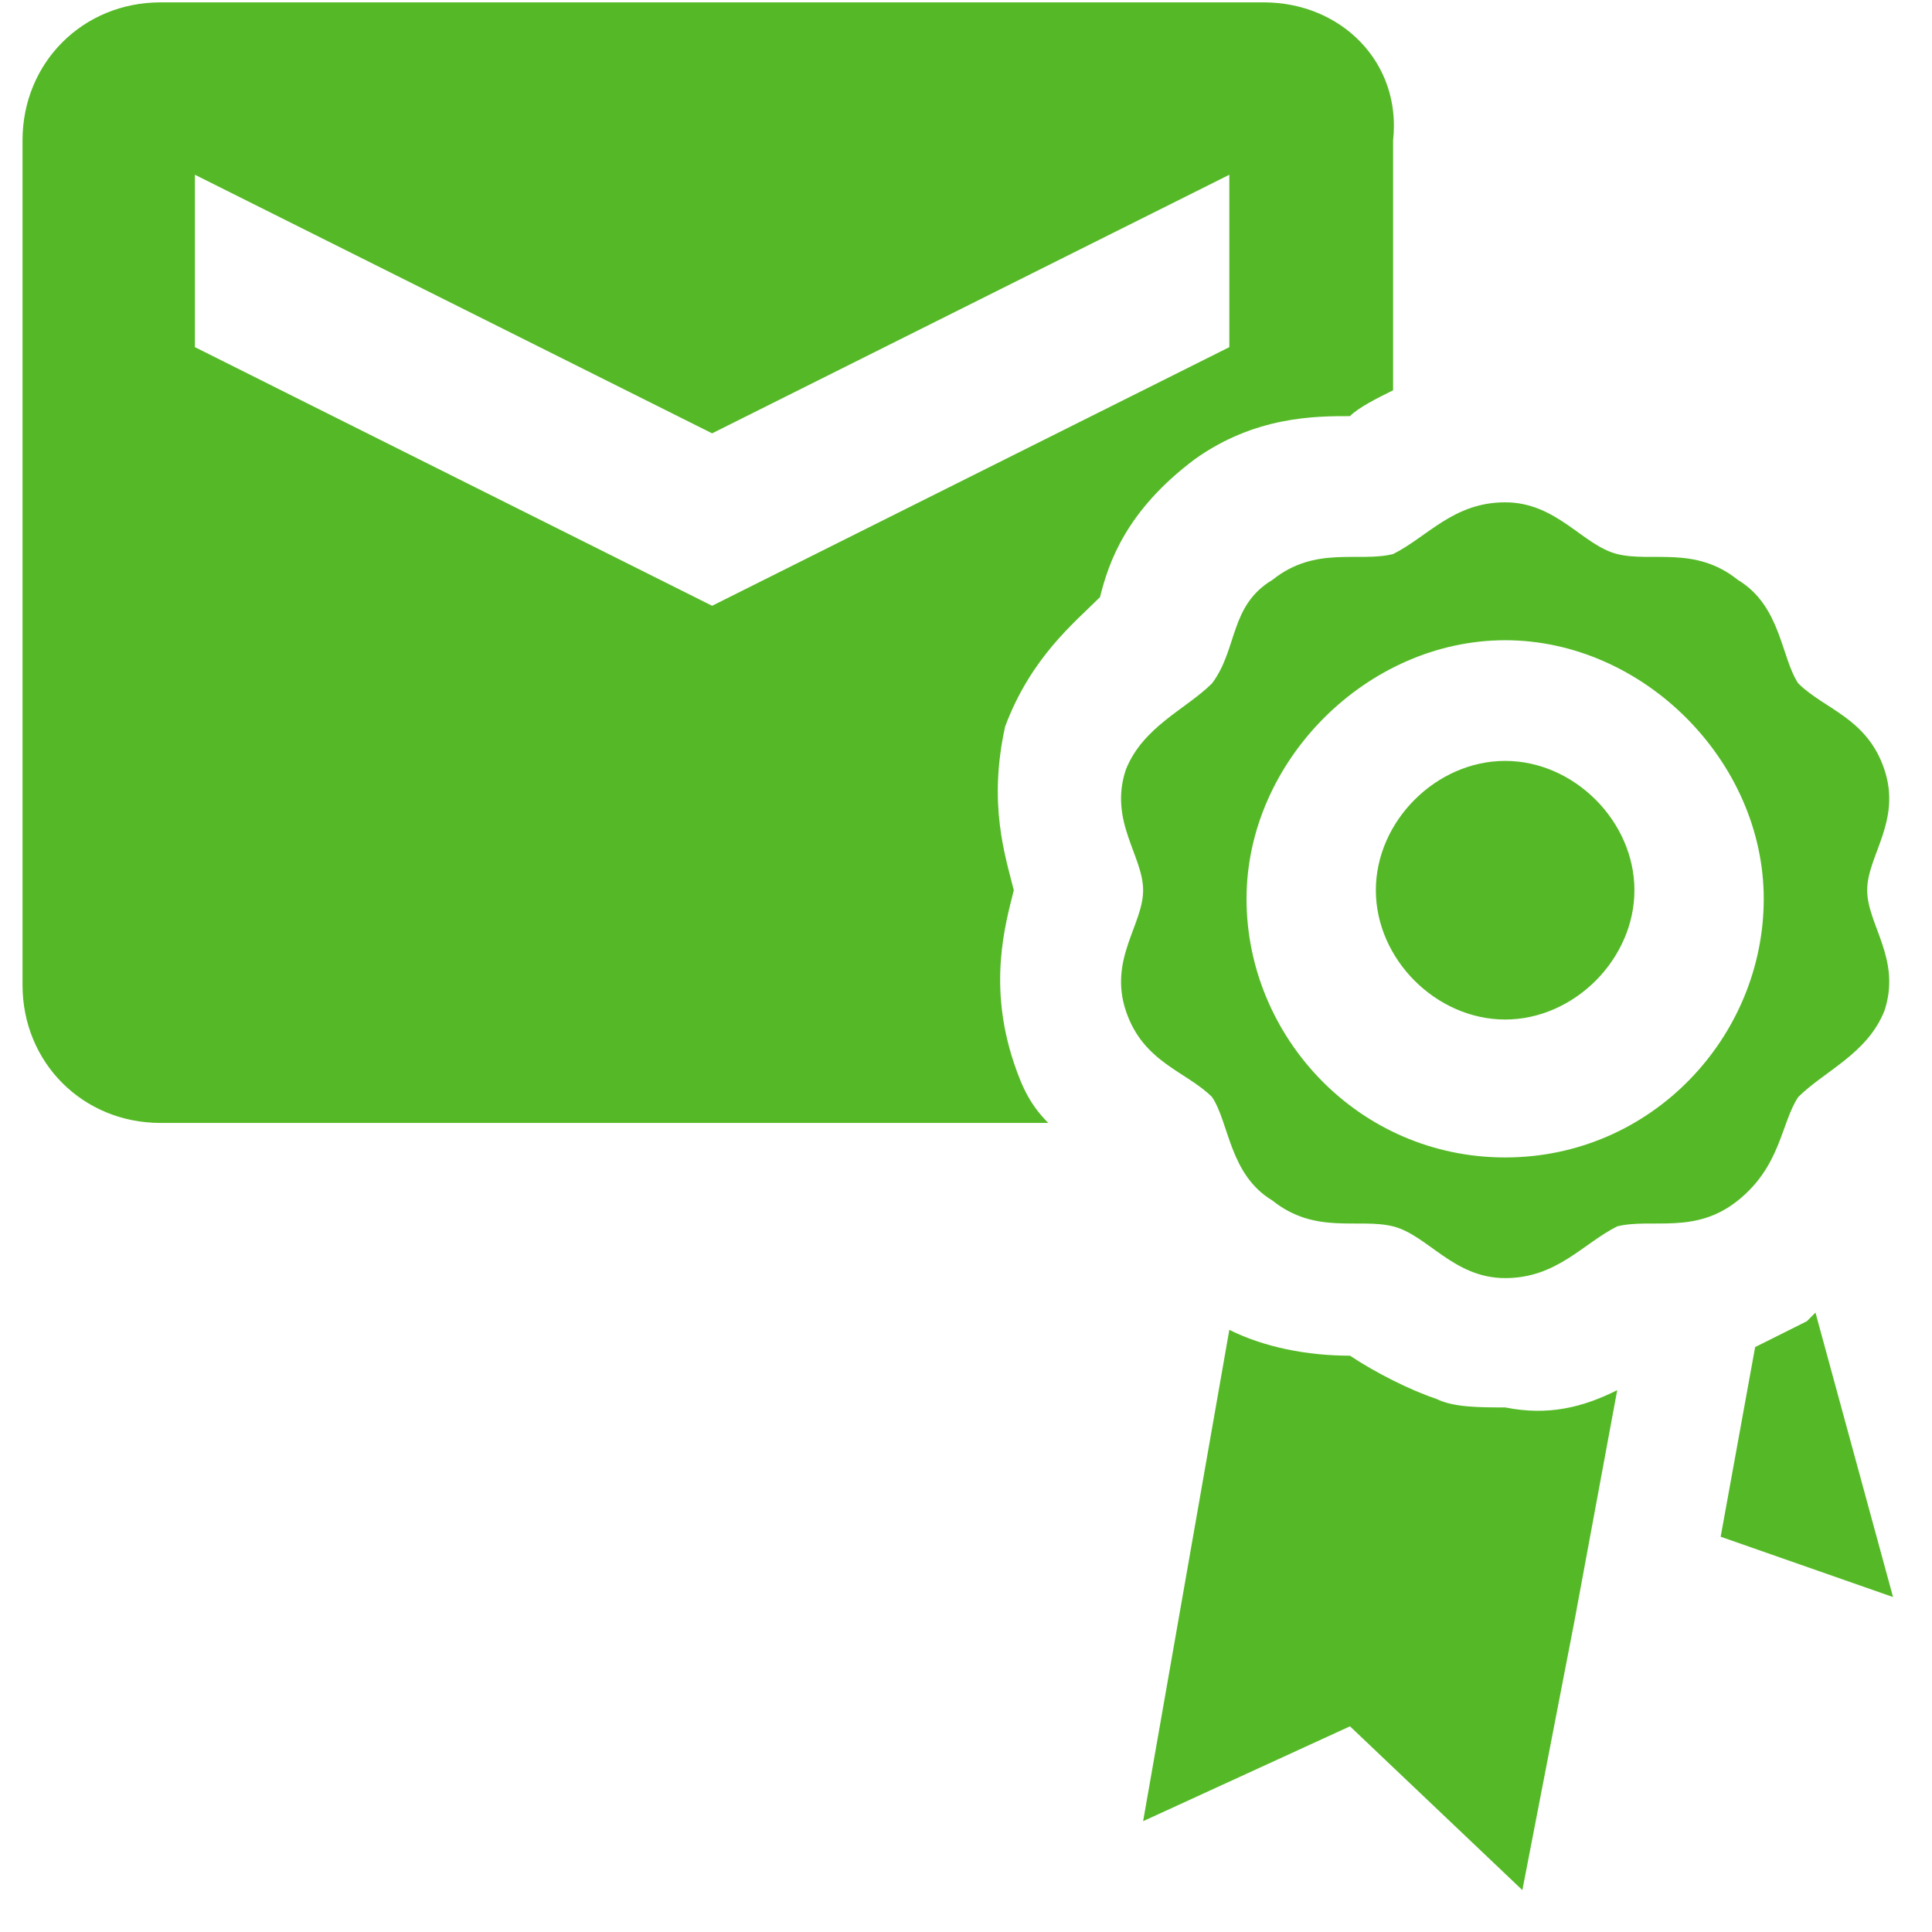 <svg width="44" height="44" viewBox="0 0 44 44" fill="none" xmlns="http://www.w3.org/2000/svg">
<path d="M23.089 24.2C22.5 22.433 22.892 21.059 23.089 20.274C22.892 19.489 22.5 18.311 22.892 16.544C23.481 14.973 24.463 14.188 25.052 13.599C25.248 12.814 25.641 11.636 27.211 10.458C28.586 9.477 29.96 9.477 30.745 9.477C30.941 9.28 31.334 9.084 31.727 8.888V3.195C31.923 1.428 30.549 0.054 28.782 0.054H3.654C1.887 0.054 0.513 1.428 0.513 3.195V22.433C0.513 24.2 1.887 25.574 3.654 25.574H23.874C23.481 25.182 23.285 24.789 23.089 24.2ZM4.439 7.906V3.98L16.218 9.869L27.997 3.98V7.906L16.218 13.796L4.439 7.906ZM42.916 17.526C42.524 16.348 41.542 16.151 40.953 15.562C40.561 14.973 40.561 13.796 39.579 13.207C38.598 12.421 37.616 12.814 36.831 12.618C36.045 12.421 35.457 11.44 34.279 11.44C33.101 11.44 32.512 12.225 31.727 12.618C30.941 12.814 29.96 12.421 28.978 13.207C27.997 13.796 28.193 14.777 27.604 15.562C27.015 16.151 26.034 16.544 25.641 17.526C25.248 18.703 26.034 19.489 26.034 20.274C26.034 21.059 25.248 21.845 25.641 23.022C26.034 24.2 27.015 24.396 27.604 24.985C27.997 25.574 27.997 26.752 28.978 27.341C29.96 28.127 30.941 27.734 31.727 27.93C32.512 28.127 33.101 29.108 34.279 29.108C35.457 29.108 36.045 28.323 36.831 27.93C37.616 27.734 38.598 28.127 39.579 27.341C40.561 26.556 40.561 25.574 40.953 24.985C41.542 24.396 42.524 24.004 42.916 23.022C43.309 21.845 42.524 21.059 42.524 20.274C42.524 19.489 43.309 18.703 42.916 17.526ZM34.279 26.36C30.941 26.36 28.389 23.611 28.389 20.47C28.389 17.329 31.138 14.581 34.279 14.581C37.42 14.581 40.168 17.329 40.168 20.47C40.168 23.611 37.616 26.36 34.279 26.36ZM37.223 20.274C37.223 21.845 35.849 23.219 34.279 23.219C32.708 23.219 31.334 21.845 31.334 20.274C31.334 18.703 32.708 17.329 34.279 17.329C35.849 17.329 37.223 18.703 37.223 20.274ZM36.831 31.66L35.849 36.961L34.671 43.046L30.745 39.316L26.034 41.476L27.997 30.286C28.782 30.679 29.764 30.875 30.745 30.875C31.334 31.267 32.119 31.66 32.708 31.857C33.101 32.053 33.69 32.053 34.279 32.053C35.26 32.249 36.045 32.053 36.831 31.66ZM43.113 36.372L39.187 34.998L39.972 30.679L41.15 30.09L41.346 29.893L43.113 36.372Z" fill="#55B927"/>
</svg>
